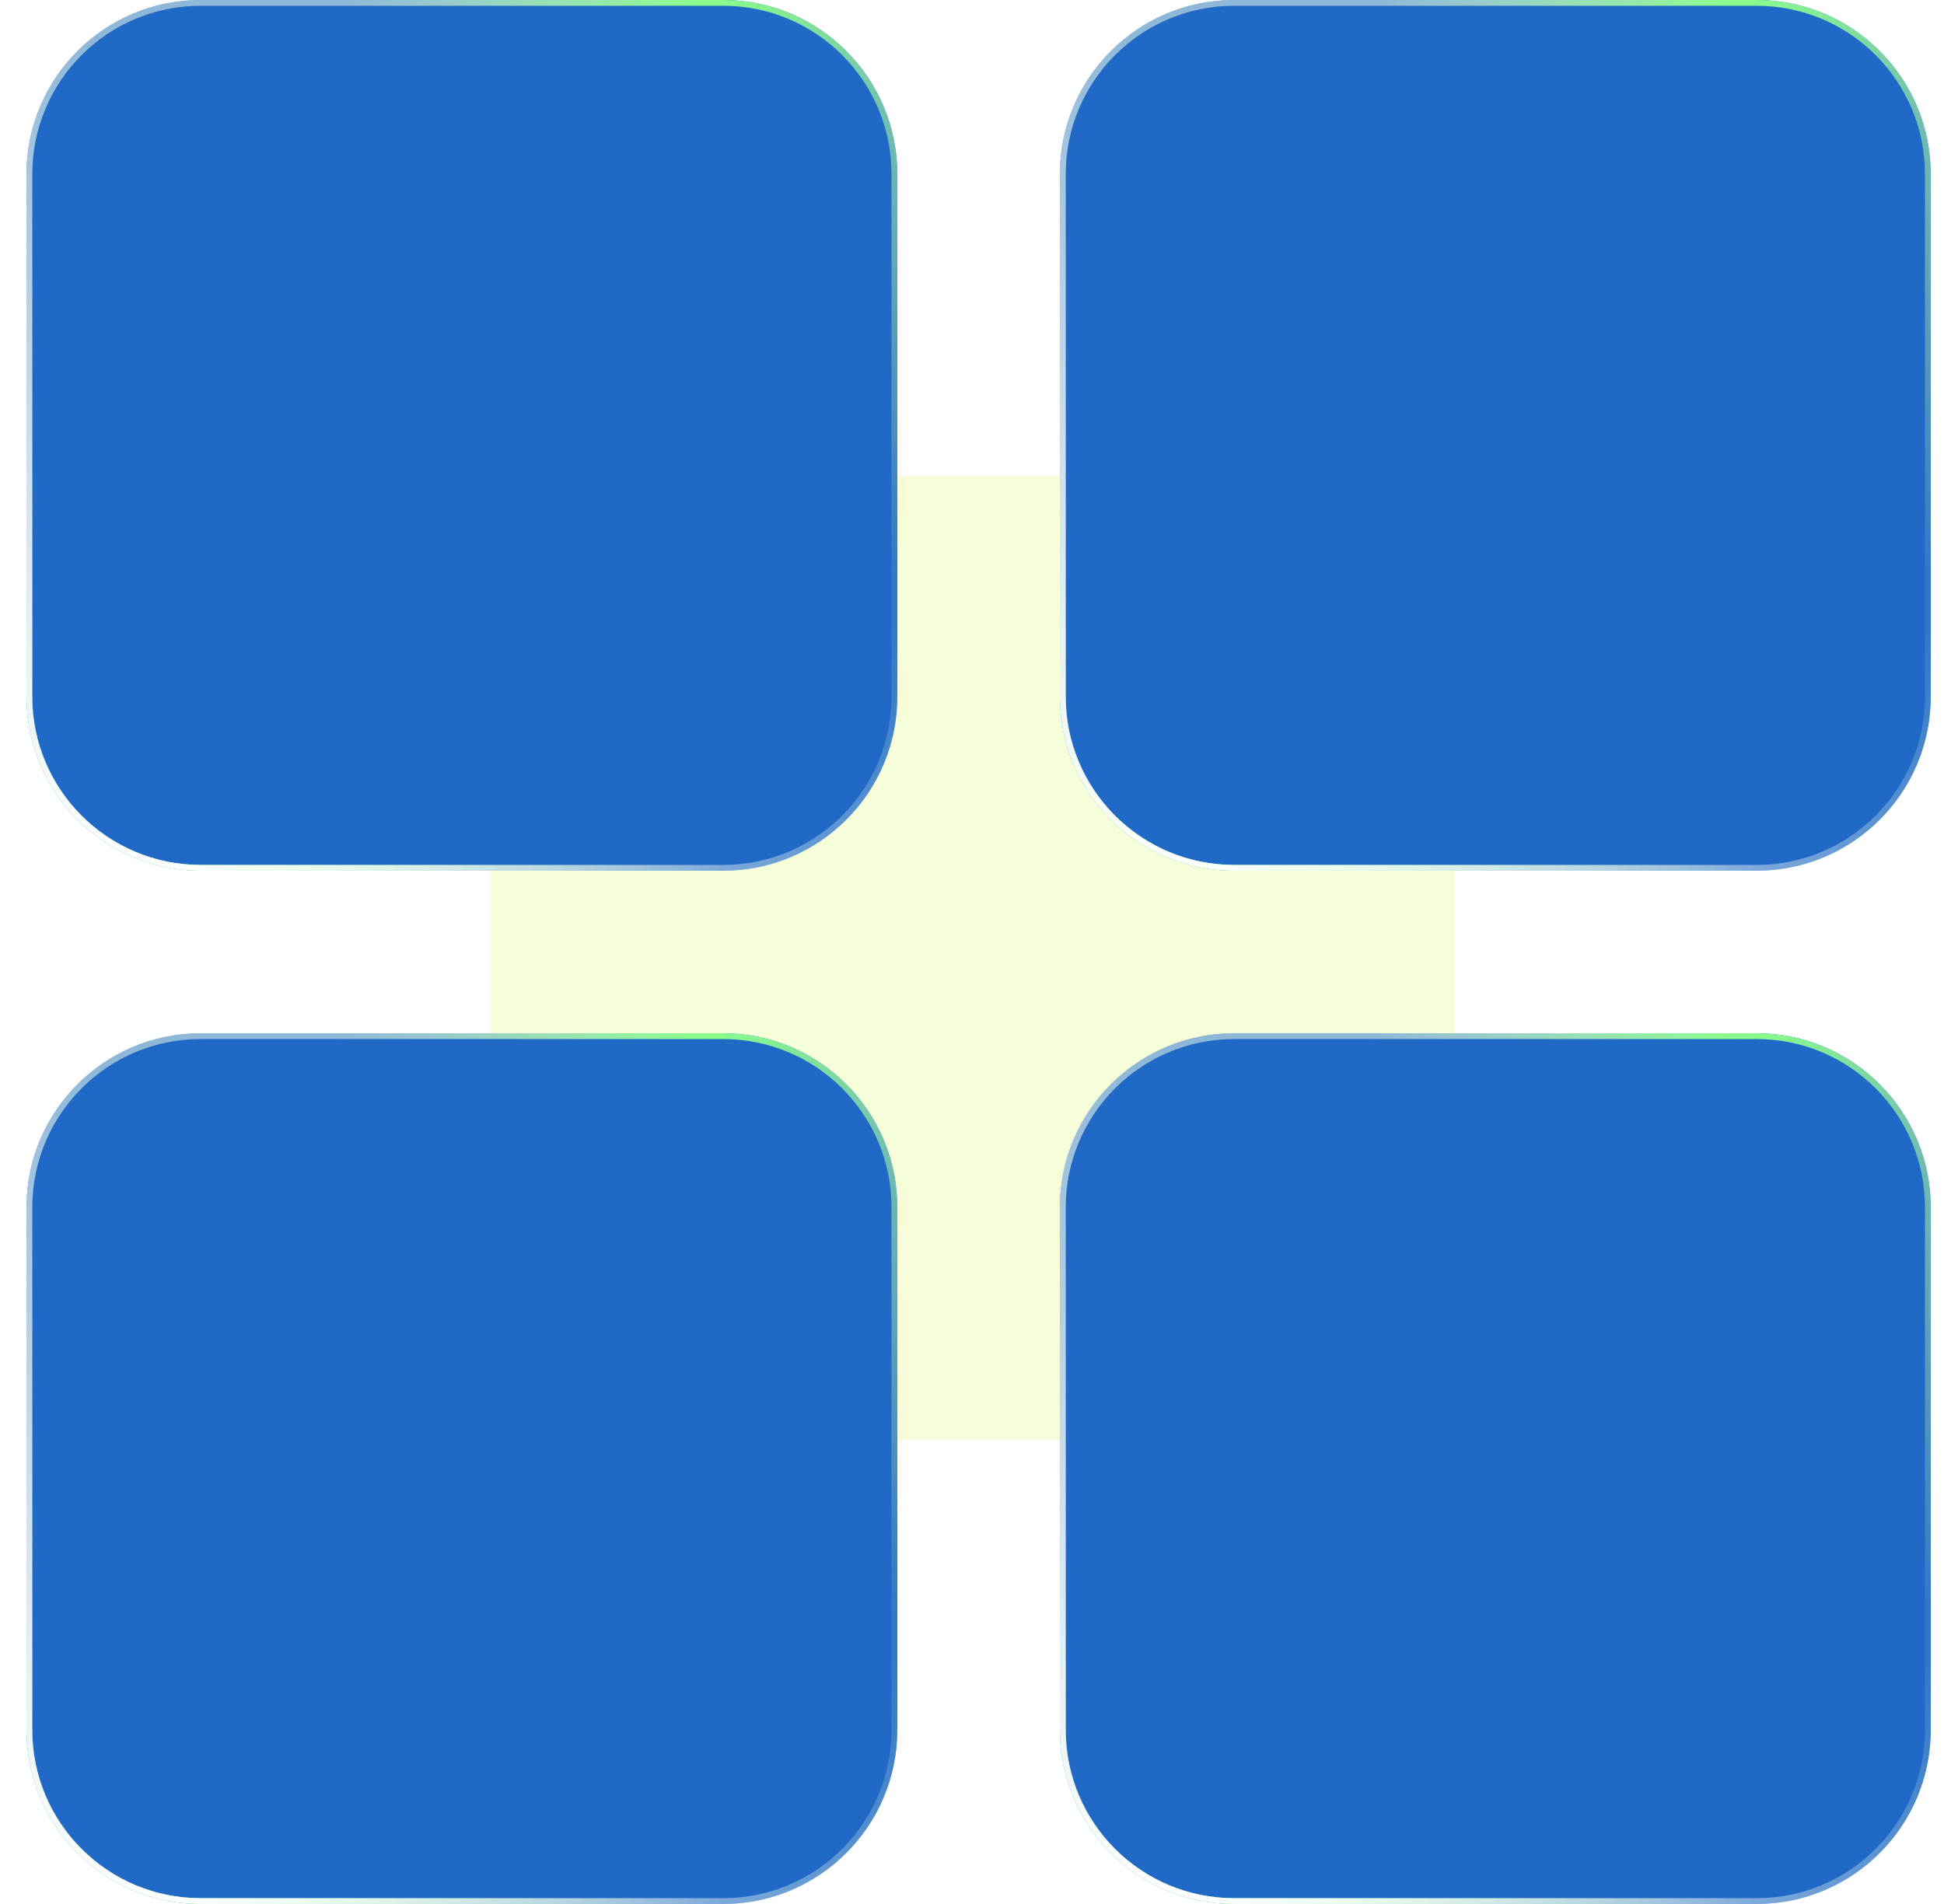 <svg xmlns="http://www.w3.org/2000/svg" width="49" height="48" viewBox="0 0 49 48" fill="none"><path d="M12.374 19.317C12.374 15.276 15.65 12 19.691 12H29.35C33.391 12 36.667 15.276 36.667 19.317V28.976C36.667 33.017 33.391 36.293 29.35 36.293H19.691C15.65 36.293 12.374 33.017 12.374 28.976V19.317Z" fill="#F5FED8"></path><path d="M0.667 4.39C0.667 1.966 2.632 0 5.057 0H18.228C20.652 0 22.618 1.966 22.618 4.39V17.561C22.618 19.986 20.652 21.951 18.228 21.951H5.057C2.632 21.951 0.667 19.986 0.667 17.561V4.39Z" fill="#2169c7"></path><g filter="url(#filter0_b_65_941)"><path fill-rule="evenodd" clip-rule="evenodd" d="M18.228 0.146H5.057C2.713 0.146 0.813 2.046 0.813 4.39V17.561C0.813 19.905 2.713 21.805 5.057 21.805H18.228C20.571 21.805 22.471 19.905 22.471 17.561V4.39C22.471 2.046 20.571 0.146 18.228 0.146ZM5.057 0C2.632 0 0.667 1.966 0.667 4.39V17.561C0.667 19.986 2.632 21.951 5.057 21.951H18.228C20.652 21.951 22.618 19.986 22.618 17.561V4.39C22.618 1.966 20.652 0 18.228 0H5.057Z" fill="url(#paint0_linear_65_941)"></path><path fill-rule="evenodd" clip-rule="evenodd" d="M18.228 0.146H5.057C2.713 0.146 0.813 2.046 0.813 4.39V17.561C0.813 19.905 2.713 21.805 5.057 21.805H18.228C20.571 21.805 22.471 19.905 22.471 17.561V4.39C22.471 2.046 20.571 0.146 18.228 0.146ZM5.057 0C2.632 0 0.667 1.966 0.667 4.39V17.561C0.667 19.986 2.632 21.951 5.057 21.951H18.228C20.652 21.951 22.618 19.986 22.618 17.561V4.39C22.618 1.966 20.652 0 18.228 0H5.057Z" fill="url(#paint1_radial_65_941)"></path></g><path d="M26.715 4.39C26.715 1.966 28.681 0 31.106 0H44.276C46.701 0 48.667 1.966 48.667 4.39V17.561C48.667 19.986 46.701 21.951 44.276 21.951H31.106C28.681 21.951 26.715 19.986 26.715 17.561V4.39Z" fill="#2169c7"></path><g filter="url(#filter1_b_65_941)"><path fill-rule="evenodd" clip-rule="evenodd" d="M44.276 0.146H31.106C28.762 0.146 26.862 2.046 26.862 4.39V17.561C26.862 19.905 28.762 21.805 31.106 21.805H44.276C46.62 21.805 48.52 19.905 48.52 17.561V4.39C48.52 2.046 46.62 0.146 44.276 0.146ZM31.106 0C28.681 0 26.715 1.966 26.715 4.39V17.561C26.715 19.986 28.681 21.951 31.106 21.951H44.276C46.701 21.951 48.667 19.986 48.667 17.561V4.39C48.667 1.966 46.701 0 44.276 0H31.106Z" fill="url(#paint2_linear_65_941)"></path><path fill-rule="evenodd" clip-rule="evenodd" d="M44.276 0.146H31.106C28.762 0.146 26.862 2.046 26.862 4.39V17.561C26.862 19.905 28.762 21.805 31.106 21.805H44.276C46.62 21.805 48.52 19.905 48.52 17.561V4.39C48.52 2.046 46.62 0.146 44.276 0.146ZM31.106 0C28.681 0 26.715 1.966 26.715 4.39V17.561C26.715 19.986 28.681 21.951 31.106 21.951H44.276C46.701 21.951 48.667 19.986 48.667 17.561V4.39C48.667 1.966 46.701 0 44.276 0H31.106Z" fill="url(#paint3_radial_65_941)"></path></g><path d="M26.715 30.439C26.715 28.014 28.681 26.049 31.106 26.049H44.276C46.701 26.049 48.667 28.014 48.667 30.439V43.61C48.667 46.035 46.701 48 44.276 48H31.106C28.681 48 26.715 46.035 26.715 43.61V30.439Z" fill="#2169c7"></path><g filter="url(#filter2_b_65_941)"><path fill-rule="evenodd" clip-rule="evenodd" d="M44.276 26.195H31.106C28.762 26.195 26.862 28.095 26.862 30.439V43.61C26.862 45.954 28.762 47.854 31.106 47.854H44.276C46.62 47.854 48.52 45.954 48.52 43.61V30.439C48.52 28.095 46.62 26.195 44.276 26.195ZM31.106 26.049C28.681 26.049 26.715 28.014 26.715 30.439V43.61C26.715 46.035 28.681 48 31.106 48H44.276C46.701 48 48.667 46.035 48.667 43.61V30.439C48.667 28.014 46.701 26.049 44.276 26.049H31.106Z" fill="url(#paint4_linear_65_941)"></path><path fill-rule="evenodd" clip-rule="evenodd" d="M44.276 26.195H31.106C28.762 26.195 26.862 28.095 26.862 30.439V43.61C26.862 45.954 28.762 47.854 31.106 47.854H44.276C46.62 47.854 48.52 45.954 48.52 43.61V30.439C48.52 28.095 46.62 26.195 44.276 26.195ZM31.106 26.049C28.681 26.049 26.715 28.014 26.715 30.439V43.61C26.715 46.035 28.681 48 31.106 48H44.276C46.701 48 48.667 46.035 48.667 43.61V30.439C48.667 28.014 46.701 26.049 44.276 26.049H31.106Z" fill="url(#paint5_radial_65_941)"></path></g><path d="M0.667 30.439C0.667 28.014 2.632 26.049 5.057 26.049H18.228C20.652 26.049 22.618 28.014 22.618 30.439V43.61C22.618 46.035 20.652 48 18.228 48H5.057C2.632 48 0.667 46.035 0.667 43.61V30.439Z" fill="#2169c7"></path><g filter="url(#filter3_b_65_941)"><path fill-rule="evenodd" clip-rule="evenodd" d="M18.228 26.195H5.057C2.713 26.195 0.813 28.095 0.813 30.439V43.61C0.813 45.954 2.713 47.854 5.057 47.854H18.228C20.571 47.854 22.471 45.954 22.471 43.61V30.439C22.471 28.095 20.571 26.195 18.228 26.195ZM5.057 26.049C2.632 26.049 0.667 28.014 0.667 30.439V43.61C0.667 46.035 2.632 48 5.057 48H18.228C20.652 48 22.618 46.035 22.618 43.61V30.439C22.618 28.014 20.652 26.049 18.228 26.049H5.057Z" fill="url(#paint6_linear_65_941)"></path><path fill-rule="evenodd" clip-rule="evenodd" d="M18.228 26.195H5.057C2.713 26.195 0.813 28.095 0.813 30.439V43.61C0.813 45.954 2.713 47.854 5.057 47.854H18.228C20.571 47.854 22.471 45.954 22.471 43.61V30.439C22.471 28.095 20.571 26.195 18.228 26.195ZM5.057 26.049C2.632 26.049 0.667 28.014 0.667 30.439V43.61C0.667 46.035 2.632 48 5.057 48H18.228C20.652 48 22.618 46.035 22.618 43.61V30.439C22.618 28.014 20.652 26.049 18.228 26.049H5.057Z" fill="url(#paint7_radial_65_941)"></path></g><defs><filter id="filter0_b_65_941" x="-8.114" y="-8.78" width="39.512" height="39.512" filterUnits="userSpaceOnUse" color-interpolation-filters="sRGB"><feGaussianBlur stdDeviation="4.39"></feGaussianBlur></filter><filter id="filter1_b_65_941" x="17.935" y="-8.78" width="39.512" height="39.512" filterUnits="userSpaceOnUse" color-interpolation-filters="sRGB"><feGaussianBlur stdDeviation="4.39"></feGaussianBlur></filter><filter id="filter2_b_65_941" x="17.935" y="17.268" width="39.512" height="39.512" filterUnits="userSpaceOnUse" color-interpolation-filters="sRGB"><feGaussianBlur stdDeviation="4.39"></feGaussianBlur></filter><filter id="filter3_b_65_941" x="-8.114" y="17.268" width="39.512" height="39.512" filterUnits="userSpaceOnUse" color-interpolation-filters="sRGB"><feGaussianBlur stdDeviation="4.39"></feGaussianBlur></filter><linearGradient id="paint0_linear_65_941" x1="3.826" y1="-0.784" x2="24.401" y2="11.229" gradientUnits="userSpaceOnUse"><stop offset="0.189" stop-color="#F1FFE7" stop-opacity="0.523"></stop><stop offset="0.526" stop-color="#8AFF88"></stop><stop offset="1" stop-color="#D5FFB4" stop-opacity="0.1"></stop></linearGradient><radialGradient id="paint1_radial_65_941" cx="0" cy="0" r="1" gradientUnits="userSpaceOnUse" gradientTransform="translate(3.947 21.233) rotate(-50.977) scale(17.239 28.188)"><stop stop-color="white"></stop><stop offset="1" stop-color="white" stop-opacity="0"></stop></radialGradient><linearGradient id="paint2_linear_65_941" x1="29.874" y1="-0.784" x2="50.45" y2="11.229" gradientUnits="userSpaceOnUse"><stop offset="0.189" stop-color="#F1FFE7" stop-opacity="0.523"></stop><stop offset="0.526" stop-color="#8AFF88"></stop><stop offset="1" stop-color="#D5FFB4" stop-opacity="0.1"></stop></linearGradient><radialGradient id="paint3_radial_65_941" cx="0" cy="0" r="1" gradientUnits="userSpaceOnUse" gradientTransform="translate(29.996 21.233) rotate(-50.977) scale(17.239 28.188)"><stop stop-color="white"></stop><stop offset="1" stop-color="white" stop-opacity="0"></stop></radialGradient><linearGradient id="paint4_linear_65_941" x1="29.874" y1="25.265" x2="50.45" y2="37.278" gradientUnits="userSpaceOnUse"><stop offset="0.189" stop-color="#F1FFE7" stop-opacity="0.523"></stop><stop offset="0.526" stop-color="#8AFF88"></stop><stop offset="1" stop-color="#D5FFB4" stop-opacity="0.1"></stop></linearGradient><radialGradient id="paint5_radial_65_941" cx="0" cy="0" r="1" gradientUnits="userSpaceOnUse" gradientTransform="translate(29.996 47.281) rotate(-50.977) scale(17.239 28.188)"><stop stop-color="white"></stop><stop offset="1" stop-color="white" stop-opacity="0"></stop></radialGradient><linearGradient id="paint6_linear_65_941" x1="3.826" y1="25.265" x2="24.401" y2="37.278" gradientUnits="userSpaceOnUse"><stop offset="0.189" stop-color="#F1FFE7" stop-opacity="0.523"></stop><stop offset="0.526" stop-color="#8AFF88"></stop><stop offset="1" stop-color="#D5FFB4" stop-opacity="0.1"></stop></linearGradient><radialGradient id="paint7_radial_65_941" cx="0" cy="0" r="1" gradientUnits="userSpaceOnUse" gradientTransform="translate(3.947 47.281) rotate(-50.977) scale(17.239 28.188)"><stop stop-color="white"></stop><stop offset="1" stop-color="white" stop-opacity="0"></stop></radialGradient></defs></svg>